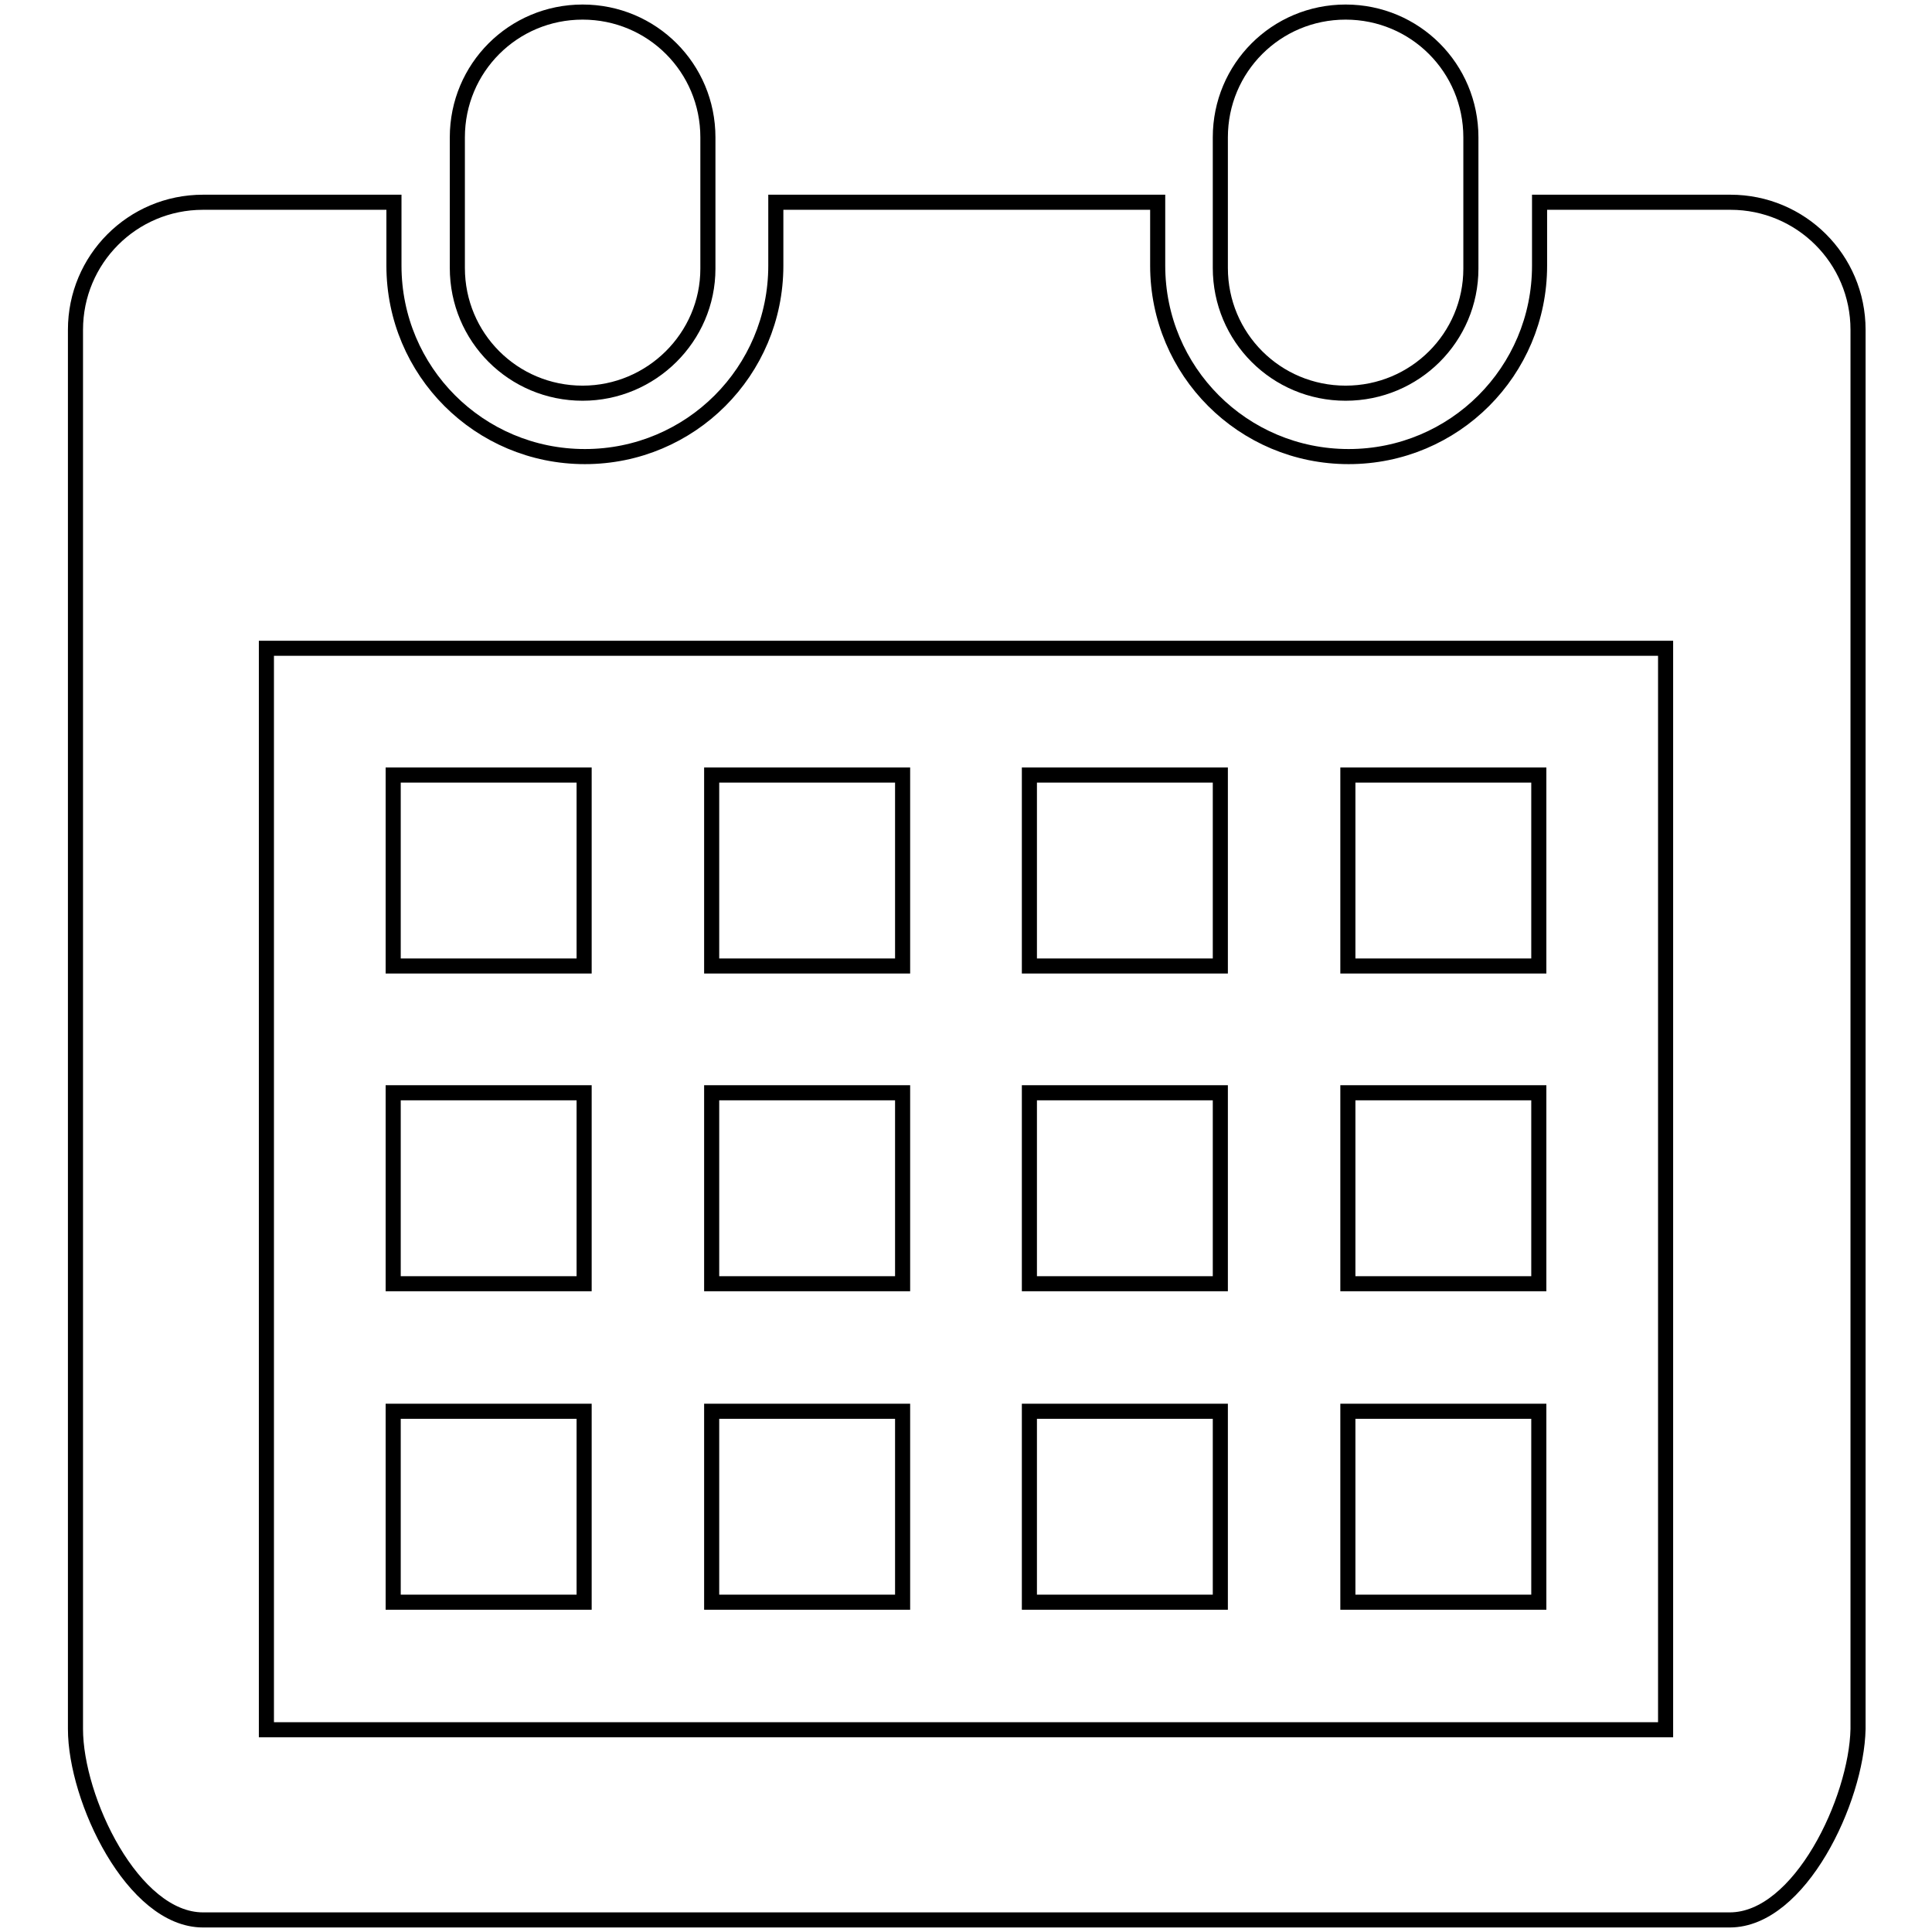 <?xml version="1.0" encoding="utf-8"?>
<!-- Svg Vector Icons : http://www.onlinewebfonts.com/icon -->
<!DOCTYPE svg PUBLIC "-//W3C//DTD SVG 1.1//EN" "http://www.w3.org/Graphics/SVG/1.1/DTD/svg11.dtd">
<svg version="1.1" xmlns="http://www.w3.org/2000/svg" xmlns:xlink="http://www.w3.org/1999/xlink" x="0px" y="0px" viewBox="0 0 256 256" enable-background="new 0 0 256 256" xml:space="preserve">
<g> <path stroke-width="2" fill-opacity="0" stroke="#000000"  d="M229.2,254.4H26.9c-9.3,0-16.9-16-16.9-25.3V43.7c0-9.3,7.5-16.9,16.9-16.9h25.3v8.4 c0,14,11.3,25.3,25.3,25.3s25.3-11.3,25.3-25.3v-8.4h50.6v8.4c0,14,11.3,25.3,25.3,25.3c14,0,25.3-11.3,25.3-25.3v-8.4h25.3 c9.3,0,16.9,7.5,16.9,16.9v185.4C246,238.5,238.5,254.4,229.2,254.4L229.2,254.4z M220.7,85.9H35.3v143.3h185.4V85.9L220.7,85.9z  M77.4,128H52.1v-25.3h25.3V128L77.4,128z M77.4,170.1H52.1v-25.3h25.3V170.1L77.4,170.1z M77.4,212.3H52.1V187h25.3V212.3 L77.4,212.3z M119.6,128H94.3v-25.3h25.3V128L119.6,128z M119.6,170.1H94.3v-25.3h25.3V170.1L119.6,170.1z M119.6,212.3H94.3V187 h25.3V212.3L119.6,212.3z M161.7,128h-25.3v-25.3h25.3V128L161.7,128z M161.7,170.1h-25.3v-25.3h25.3V170.1L161.7,170.1z  M161.7,212.3h-25.3V187h25.3V212.3L161.7,212.3z M203.9,128h-25.3v-25.3h25.3V128L203.9,128z M203.9,170.1h-25.3v-25.3h25.3V170.1 L203.9,170.1z M203.9,212.3h-25.3V187h25.3V212.3L203.9,212.3z M178.3,52.1c-9.2,0-16.6-7.4-16.6-16.6V18.2 c0-9.2,7.4-16.6,16.6-16.6c9.2,0,16.6,7.4,16.6,16.6v17.4C194.9,44.7,187.5,52.1,178.3,52.1L178.3,52.1z M77.2,52.1 c-9.2,0-16.6-7.4-16.6-16.6V18.2C60.6,9,68,1.6,77.2,1.6c9.2,0,16.6,7.4,16.6,16.6v17.4C93.8,44.7,86.3,52.1,77.2,52.1L77.2,52.1z" /></g>
</svg>